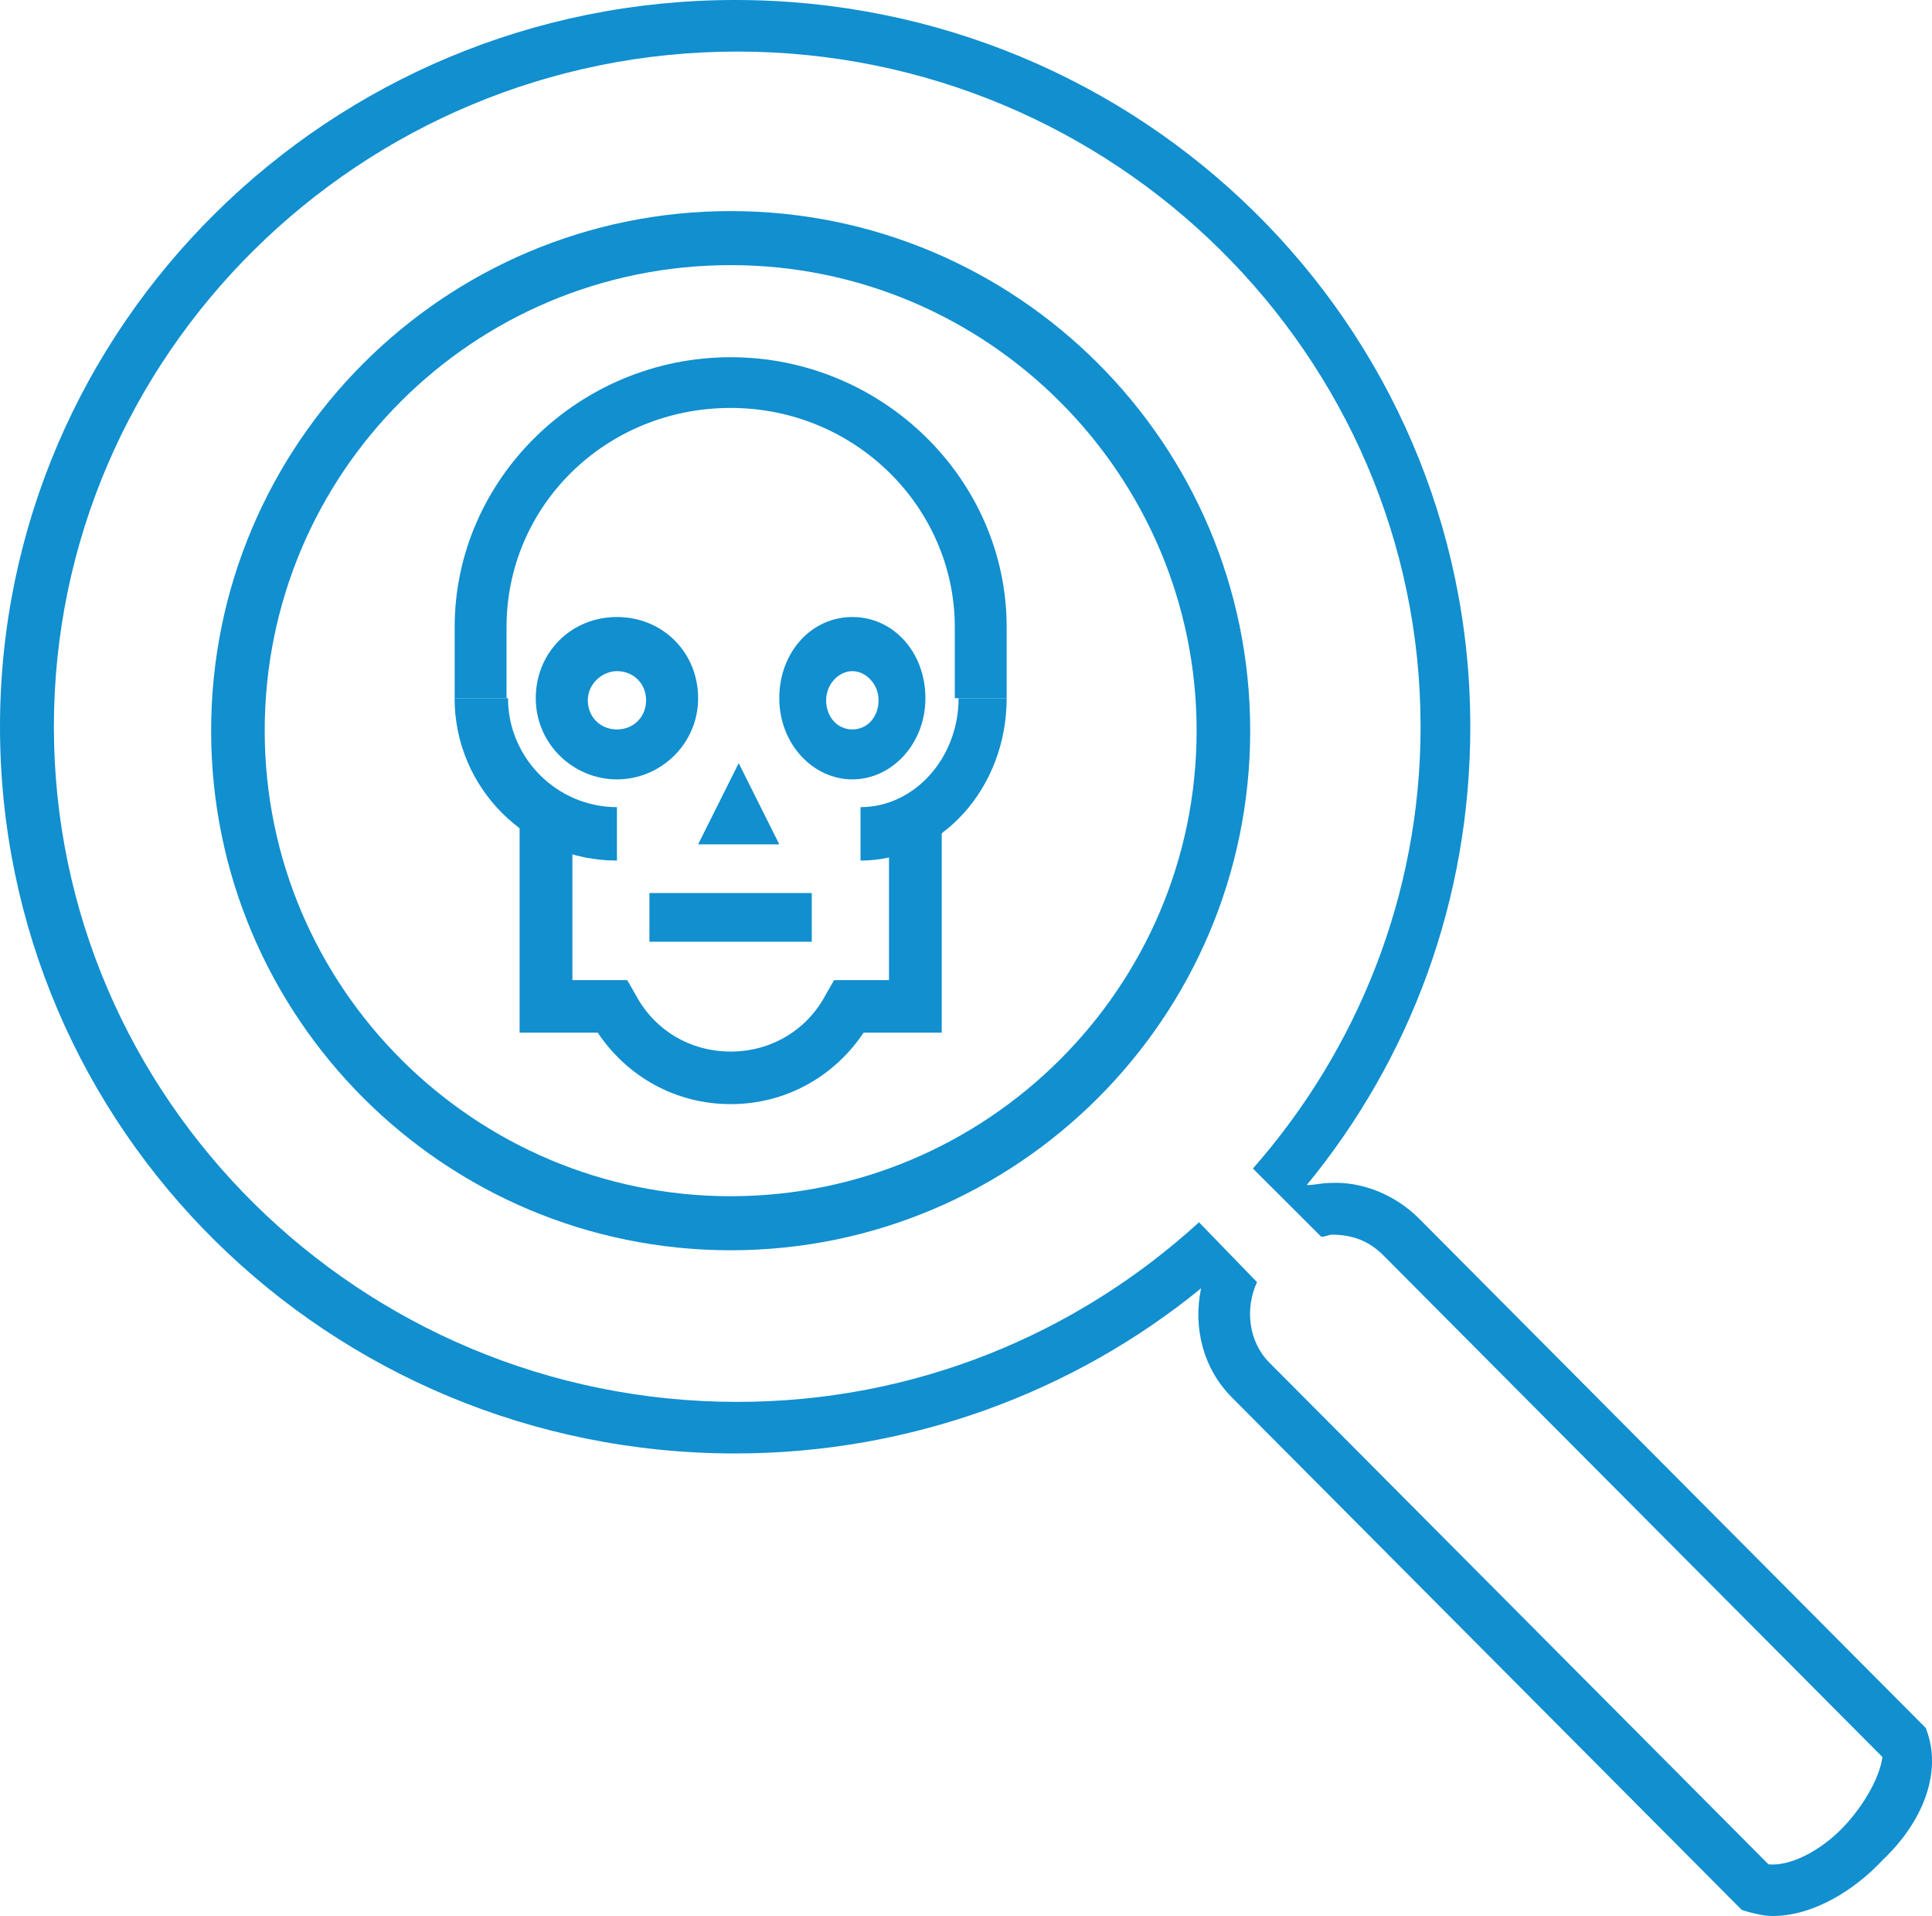 <?xml version="1.0" encoding="UTF-8"?><svg id="_レイヤー_2" xmlns="http://www.w3.org/2000/svg" xmlns:xlink="http://www.w3.org/1999/xlink" viewBox="0 0 24.99 24.78"><defs><style>.cls-1{fill-rule:evenodd;}.cls-1,.cls-2{fill:#118fcf;}.cls-3{clip-path:url(#clippath);}.cls-4{fill:none;}</style><clipPath id="clippath"><rect class="cls-4" width="24.99" height="24.78"/></clipPath></defs><g id="_レイヤー_1-2"><g class="cls-3"><path class="cls-1" d="M13.021,9.03h-.671v-.919c0-1.548-1.288-2.835-2.899-2.835-1.61,0-2.899,1.26-2.899,2.835v.919h-.671v-.919c0-1.916,1.611-3.491,3.57-3.491,1.96,0,3.57,1.575,3.57,3.491v.919Z"/><path class="cls-1" d="M7.98,8.68c-.188,0-.377,.162-.377,.377s.162,.377,.377,.377c.215,0,.377-.162,.377-.377s-.162-.377-.377-.377m0,1.4c-.565,0-1.05-.458-1.05-1.05,0-.592,.458-1.05,1.05-1.05,.592,0,1.05,.458,1.05,1.05,0,.592-.485,1.05-1.05,1.05"/><path class="cls-1" d="M11.025,8.68c-.17,0-.339,.162-.339,.377s.145,.377,.339,.377c.194,0,.339-.162,.339-.377s-.169-.377-.339-.377m0,1.4c-.509,0-.945-.458-.945-1.05,0-.592,.412-1.05,.945-1.05,.533,0,.945,.458,.945,1.05,0,.592-.436,1.05-.945,1.05"/><path class="cls-1" d="M7.98,11.13c-1.161,0-2.1-.939-2.1-2.1h.691c0,.774,.635,1.409,1.409,1.409v.691Z"/><path class="cls-1" d="M11.131,11.13v-.691c.696,0,1.268-.635,1.268-1.409h.622c0,1.161-.846,2.1-1.89,2.1"/><polygon class="cls-1" points="9.03 10.92 9.555 9.87 10.08 10.92 9.03 10.92"/><path class="cls-1" d="M9.451,14.28c-.71,0-1.338-.354-1.72-.925h-1.01v-2.855h.683v2.176h.709l.109,.19c.246,.462,.71,.734,1.229,.734,.519,0,.983-.272,1.229-.734l.109-.19h.71v-2.176h.682v2.855h-1.01c-.382,.571-1.01,.925-1.72,.925"/><rect class="cls-2" x="8.4" y="11.55" width="2.1" height=".63"/><path class="cls-1" d="M9.451,2.73c-3.707,0-6.72,3.011-6.72,6.72,0,3.71,3.013,6.72,6.72,6.72,3.707,0,6.72-3.01,6.72-6.72,0-3.709-3.013-6.72-6.72-6.72m0,.699c3.333,0,6.027,2.715,6.027,6.021,0,3.333-2.72,6.021-6.027,6.021-3.307,0-6.027-2.688-6.027-6.021,0-3.333,2.694-6.021,6.027-6.021"/><path class="cls-1" d="M23.867,23.605c-.322,.347-.724,.534-.992,.507l-6.455-6.488c-.268-.267-.321-.695-.161-1.042l-.75-.774c-1.58,1.442-3.669,2.323-5.973,2.323C4.661,18.131,.697,14.206,.697,9.399,.697,4.593,4.661,.667,9.536,.667s8.839,3.926,8.839,8.732c0,2.19-.83,4.192-2.169,5.714l.884,.882c.053,0,.107-.027,.134-.027,.267,0,.482,.08,.669,.267l6.456,6.489c-.027,.213-.188,.56-.482,.881m1.071-1.175l-.027-.08-6.562-6.596c-.295-.293-.724-.48-1.152-.454-.107,0-.188,.027-.295,.027,1.339-1.629,2.116-3.685,2.116-5.928C19.018,4.192,14.759-0,9.509-0S0,4.219,0,9.399C0,14.606,4.259,18.798,9.509,18.798c2.277,0,4.393-.801,6.027-2.136-.107,.508,.027,1.042,.402,1.415l6.536,6.569,.053,.054,.081,.026c.107,.027,.214,.054,.321,.054,.536,0,1.071-.347,1.42-.721,.535-.507,.75-1.122,.589-1.629"/></g></g></svg>